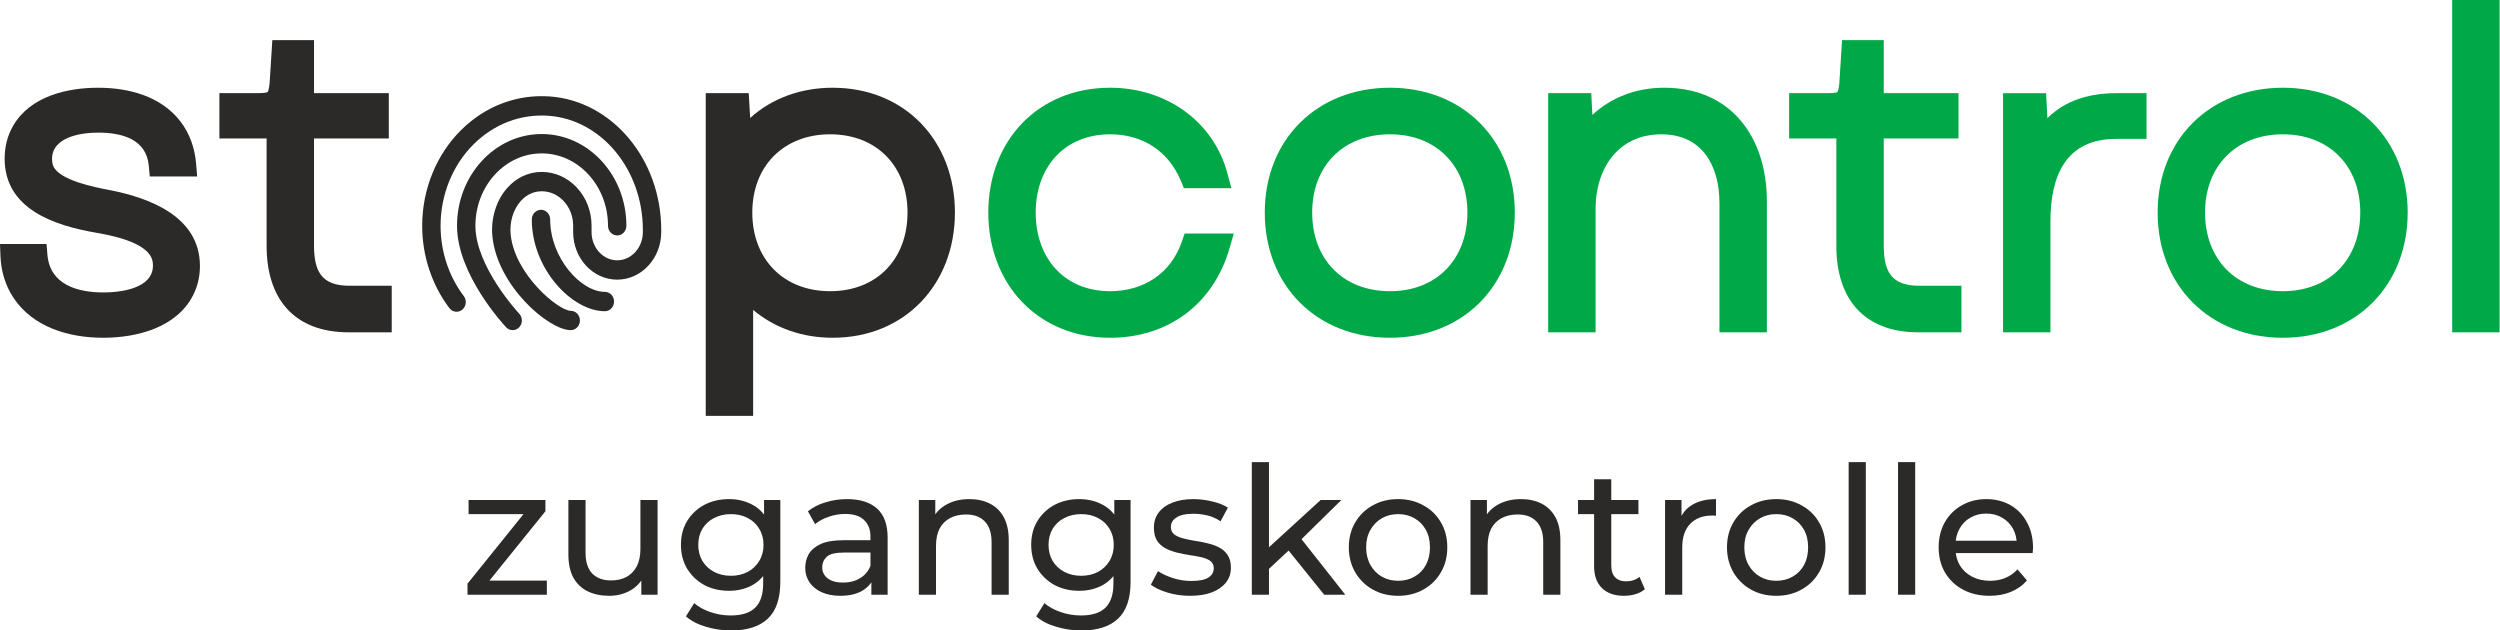 <svg width="1631" height="411" viewBox="0 0 1631 411" fill="none" xmlns="http://www.w3.org/2000/svg">
<g clip-path="url(#clip0_1_251)">
<path fill-rule="evenodd" clip-rule="evenodd" d="M491.347 202.187V271.324H460.421V60.781H488.467L489.411 76.98C503.815 63.888 522.874 57.238 543.206 57.238C590.416 57.238 622.993 91.944 622.993 138.66C622.993 185.335 590.455 220.355 543.206 220.355C523.803 220.355 505.587 214.199 491.347 202.187V202.187ZM490.802 138.661C490.802 169.016 511.051 189.974 541.57 189.974C572.13 189.974 592.066 168.973 592.066 138.661C592.066 108.445 571.958 87.62 541.57 87.62C511.222 87.62 490.802 108.403 490.802 138.661Z" fill="#2B2A29"/>
<path fill-rule="evenodd" clip-rule="evenodd" d="M906.836 220.355C859.052 220.355 825.141 186.444 825.141 138.66C825.141 90.978 859.224 57.238 906.836 57.238C954.348 57.238 988.258 91.149 988.258 138.66C988.258 186.273 954.518 220.355 906.836 220.355ZM856.068 138.66C856.068 169.154 876.188 189.973 906.836 189.973C937.383 189.973 957.332 168.98 957.332 138.66C957.332 108.437 937.213 87.619 906.836 87.619C876.358 87.619 856.068 108.262 856.068 138.66Z" fill="#00A848"/>
<path fill-rule="evenodd" clip-rule="evenodd" d="M67.275 220.355C45.233 220.355 21.751 213.658 8.891 194.427C3.412 186.236 0.686 176.836 0.305 167.026L0 159.174H30.358L30.928 166.114C32.538 185.7 50.439 190.791 67.549 190.791C78.556 190.791 99.784 188.311 99.784 173.274C99.784 171.673 99.554 170.098 98.978 168.6C94.836 157.835 72.357 153.484 62.729 151.833C35.512 147.168 3.025 136.441 3.025 103.499C3.025 95.806 4.82 88.369 8.757 81.728C19.943 62.858 43.56 57.237 64.006 57.237C83.911 57.237 104.93 62.69 117.63 79.123C123.891 87.225 127.14 96.828 127.961 106.978L128.621 115.146H97.696L97.087 108.252C95.529 90.6 79.33 86.528 64.006 86.528C53.057 86.528 33.952 89.233 33.952 103.772C33.952 105.289 34.152 106.807 34.726 108.22C38.603 117.744 62.332 122.243 70.876 123.876C97.599 128.981 130.438 141.26 130.438 173.547C130.438 180.257 128.984 186.781 125.905 192.758C115.041 213.842 89.174 220.355 67.277 220.355H67.275Z" fill="#2B2A29"/>
<path fill-rule="evenodd" clip-rule="evenodd" d="M173.937 90.345H143.138V60.781H168.687C169.659 60.781 173.787 60.696 174.59 60.043C175.262 59.364 175.744 55.748 175.872 54.61L177.672 26.166H204.864V60.781H253.652V90.344H204.864V159.919C204.864 177.291 209.84 186.43 228.104 186.43H255.559V216.811H227.558C192.057 216.811 173.937 195.122 173.937 160.464V90.344L173.937 90.345Z" fill="#2B2A29"/>
<path fill-rule="evenodd" clip-rule="evenodd" d="M724.284 220.355C677.032 220.355 644.77 185.308 644.77 138.66C644.77 91.969 677.069 57.238 724.284 57.238C759.916 57.238 791.441 78.263 800.816 113.264L803.364 122.779H772.384L770.45 118.115C762.328 98.525 745.413 87.619 724.284 87.619C694.224 87.619 675.696 109.285 675.696 138.66C675.696 168.123 694.062 189.973 724.284 189.973C746.121 189.973 763.985 178.321 771.096 157.478L772.843 152.36H804.932L802.137 162.019C791.618 198.386 762.104 220.354 724.283 220.354L724.284 220.355Z" fill="#00A848"/>
<path fill-rule="evenodd" clip-rule="evenodd" d="M1038.85 74.98C1051.28 63.391 1067.64 57.238 1085.73 57.238C1129.48 57.238 1152.71 89.676 1152.71 131.301V216.812H1121.78V132.664C1121.78 108.046 1110.52 87.619 1083.83 87.619C1055.84 87.619 1040.96 109.823 1040.96 136.207V216.812H1010.04V60.781H1038.14L1038.85 74.98V74.98Z" fill="#00A848"/>
<path fill-rule="evenodd" clip-rule="evenodd" d="M1198.03 90.345H1167.23V60.781H1192.78C1193.75 60.781 1197.88 60.696 1198.68 60.043C1199.35 59.364 1199.84 55.748 1199.96 54.61L1201.76 26.166H1228.96V60.781H1277.74V90.344H1228.96V159.919C1228.96 177.291 1233.93 186.43 1252.19 186.43H1279.65V216.811H1251.65C1216.15 216.811 1198.03 195.122 1198.03 160.464V90.344L1198.03 90.345Z" fill="#00A848"/>
<path fill-rule="evenodd" clip-rule="evenodd" d="M1335.72 77.086C1347.09 65.791 1362.31 60.781 1381.12 60.781H1400.39V90.618H1380.57C1347.79 90.618 1337.71 114.623 1337.71 144.384V216.812H1306.78V60.782H1334.87L1335.72 77.087L1335.72 77.086Z" fill="#00A848"/>
<path fill-rule="evenodd" clip-rule="evenodd" d="M394.608 203.039C373.145 203.039 346.941 175.422 346.941 143.183C346.941 139.698 349.628 136.869 352.938 136.869C356.249 136.869 358.936 139.698 358.936 143.183C358.936 168.173 378.888 190.409 394.609 190.409C397.919 190.409 400.606 193.238 400.606 196.724C400.606 200.209 397.919 203.038 394.609 203.038V203.039H394.608ZM372.354 215.39C357.928 215.39 324.487 186.494 321.248 154.314C320.104 142.939 323.544 131.302 330.437 123.186C336.434 116.13 344.535 112.216 353.243 112.165H353.41C361.902 112.165 369.931 115.676 376.041 122.067C382.422 128.744 385.932 137.71 385.932 147.308V151.426C385.932 161.572 393.433 169.823 402.661 169.823C411.889 169.823 419.398 161.571 419.398 151.426V149.986C419.398 110.666 392.345 77.957 357.808 75.531C339.8 74.243 322.527 80.794 309.197 93.911C295.363 107.534 287.43 127.001 287.43 147.309C287.43 164.014 292.804 180.289 302.56 193.138C304.623 195.866 304.207 199.831 301.617 202.012C299.033 204.192 295.259 203.746 293.18 201.018C281.737 185.939 275.428 166.859 275.428 147.301C275.428 123.507 284.752 100.681 300.993 84.684C316.77 69.141 337.225 61.412 358.591 62.919C399.406 65.79 431.384 104.032 431.384 149.978V151.417C431.384 168.526 418.493 182.444 402.652 182.444C386.811 182.444 373.928 168.526 373.928 151.417V147.3C373.928 141.086 371.673 135.31 367.579 131.016C363.741 126.992 358.711 124.786 353.409 124.786C353.37 124.786 353.337 124.786 353.297 124.786C346.54 124.819 341.99 128.515 339.368 131.605C334.689 137.103 332.37 145.102 333.163 152.983C335.81 179.235 364.461 202.768 372.345 202.768C375.656 202.768 378.343 205.597 378.343 209.082C378.343 212.569 375.664 215.389 372.354 215.389V215.39ZM334.466 215.39C332.923 215.39 331.38 214.767 330.204 213.521C328.893 212.132 298.162 179.101 298.162 147.301C298.162 114.295 322.943 87.445 353.41 87.445C383.876 87.445 408.657 114.295 408.657 147.301C408.657 150.786 405.97 153.615 402.66 153.615C399.349 153.615 396.662 150.786 396.662 147.301C396.662 121.259 377.263 100.075 353.409 100.075C329.555 100.075 310.156 121.259 310.156 147.301C310.156 173.965 338.44 204.327 338.728 204.63C341.063 207.105 341.046 211.105 338.688 213.563C337.52 214.784 335.993 215.39 334.466 215.39H334.465H334.466Z" fill="#2B2A29"/>
<path fill-rule="evenodd" clip-rule="evenodd" d="M1489.35 220.355C1441.56 220.355 1407.65 186.444 1407.65 138.66C1407.65 90.978 1441.74 57.238 1489.35 57.238C1536.86 57.238 1570.77 91.149 1570.77 138.66C1570.77 186.273 1537.03 220.355 1489.35 220.355ZM1438.58 138.66C1438.58 169.154 1458.7 189.973 1489.35 189.973C1519.89 189.973 1539.84 168.98 1539.84 138.66C1539.84 108.437 1519.72 87.619 1489.35 87.619C1458.87 87.619 1438.58 108.262 1438.58 138.66Z" fill="#00A848"/>
<path fill-rule="evenodd" clip-rule="evenodd" d="M1599.81 216.812V0H1630.73V216.812H1599.81Z" fill="#00A848"/>
<path d="M305 388V380.771L344.644 331.566L346.859 335.414H305.7V326.202H355.838V333.548L316.194 382.637L313.628 378.789H356.77V388H305Z" fill="#2B2A29"/>
<path d="M397.404 388.7C392.118 388.7 387.454 387.728 383.412 385.785C379.447 383.841 376.338 380.888 374.084 376.923C371.907 372.881 370.819 367.828 370.819 361.765V326.202H382.012V360.483C382.012 366.546 383.451 371.093 386.327 374.125C389.281 377.156 393.4 378.672 398.686 378.672C402.573 378.672 405.954 377.895 408.83 376.34C411.707 374.708 413.922 372.376 415.477 369.344C417.031 366.235 417.809 362.504 417.809 358.151V326.202H429.002V388H418.392V371.326L420.141 375.757C418.12 379.877 415.088 383.064 411.046 385.318C407.004 387.573 402.456 388.7 397.404 388.7Z" fill="#2B2A29"/>
<path d="M477.013 411.32C471.339 411.32 465.82 410.504 460.456 408.872C455.17 407.317 450.856 405.063 447.513 402.109L452.877 393.48C455.753 395.968 459.29 397.911 463.488 399.31C467.685 400.787 472.077 401.526 476.663 401.526C483.97 401.526 489.334 399.816 492.754 396.395C496.175 392.975 497.885 387.767 497.885 380.771V367.712L499.051 355.469L498.468 343.109V326.202H509.078V379.605C509.078 390.488 506.358 398.494 500.916 403.625C495.475 408.755 487.507 411.32 477.013 411.32ZM475.614 385.435C469.629 385.435 464.265 384.191 459.523 381.704C454.859 379.139 451.128 375.602 448.33 371.093C445.609 366.585 444.249 361.376 444.249 355.469C444.249 349.483 445.609 344.275 448.33 339.844C451.128 335.336 454.859 331.838 459.523 329.35C464.265 326.863 469.629 325.619 475.614 325.619C480.9 325.619 485.719 326.707 490.072 328.884C494.426 330.983 497.885 334.248 500.45 338.678C503.093 343.109 504.414 348.706 504.414 355.469C504.414 362.154 503.093 367.712 500.45 372.143C497.885 376.573 494.426 379.916 490.072 382.17C485.719 384.347 480.9 385.435 475.614 385.435ZM476.897 375.641C481.017 375.641 484.67 374.785 487.857 373.075C491.044 371.365 493.532 368.994 495.319 365.963C497.185 362.931 498.118 359.433 498.118 355.469C498.118 351.504 497.185 348.006 495.319 344.975C493.532 341.943 491.044 339.611 487.857 337.979C484.67 336.269 481.017 335.414 476.897 335.414C472.777 335.414 469.084 336.269 465.82 337.979C462.633 339.611 460.106 341.943 458.241 344.975C456.453 348.006 455.559 351.504 455.559 355.469C455.559 359.433 456.453 362.931 458.241 365.963C460.106 368.994 462.633 371.365 465.82 373.075C469.084 374.785 472.777 375.641 476.897 375.641Z" fill="#2B2A29"/>
<path d="M568.478 388V374.941L567.895 372.492V350.222C567.895 345.48 566.496 341.827 563.697 339.261C560.976 336.618 556.857 335.297 551.338 335.297C547.684 335.297 544.108 335.919 540.61 337.163C537.112 338.329 534.158 339.922 531.749 341.943L527.085 333.548C530.272 330.983 534.081 329.039 538.512 327.718C543.02 326.319 547.723 325.619 552.62 325.619C561.093 325.619 567.623 327.679 572.209 331.799C576.795 335.919 579.088 342.215 579.088 350.688V388H568.478ZM548.189 388.7C543.603 388.7 539.561 387.922 536.063 386.368C532.643 384.813 530 382.675 528.134 379.955C526.269 377.156 525.336 374.008 525.336 370.51C525.336 367.168 526.113 364.136 527.668 361.415C529.3 358.695 531.904 356.518 535.48 354.886C539.133 353.253 544.031 352.437 550.172 352.437H569.76V360.483H550.638C545.041 360.483 541.271 361.415 539.328 363.281C537.384 365.147 536.413 367.401 536.413 370.044C536.413 373.075 537.618 375.524 540.027 377.39C542.437 379.177 545.78 380.071 550.055 380.071C554.253 380.071 557.906 379.139 561.015 377.273C564.202 375.407 566.496 372.687 567.895 369.111L570.11 376.807C568.633 380.46 566.029 383.375 562.298 385.552C558.567 387.65 553.864 388.7 548.189 388.7Z" fill="#2B2A29"/>
<path d="M632.451 325.619C637.504 325.619 641.935 326.591 645.743 328.534C649.63 330.477 652.662 333.431 654.838 337.396C657.015 341.36 658.103 346.374 658.103 352.437V388H646.909V353.72C646.909 347.734 645.433 343.226 642.479 340.194C639.603 337.163 635.522 335.647 630.236 335.647C626.271 335.647 622.812 336.424 619.858 337.979C616.904 339.533 614.611 341.827 612.979 344.858C611.424 347.89 610.647 351.66 610.647 356.168V388H599.453V326.202H610.18V342.876L608.431 338.445C610.453 334.403 613.562 331.255 617.759 329.001C621.957 326.746 626.854 325.619 632.451 325.619Z" fill="#2B2A29"/>
<path d="M705.52 411.32C699.846 411.32 694.326 410.504 688.963 408.872C683.677 407.317 679.363 405.063 676.02 402.109L681.384 393.48C684.26 395.968 687.797 397.911 691.994 399.31C696.192 400.787 700.584 401.526 705.17 401.526C712.477 401.526 717.841 399.816 721.261 396.395C724.681 392.975 726.391 387.767 726.391 380.771V367.712L727.557 355.469L726.974 343.109V326.202H737.585V379.605C737.585 390.488 734.864 398.494 729.423 403.625C723.982 408.755 716.014 411.32 705.52 411.32ZM704.121 385.435C698.135 385.435 692.772 384.191 688.03 381.704C683.366 379.139 679.635 375.602 676.836 371.093C674.116 366.585 672.755 361.376 672.755 355.469C672.755 349.483 674.116 344.275 676.836 339.844C679.635 335.336 683.366 331.838 688.03 329.35C692.772 326.863 698.135 325.619 704.121 325.619C709.407 325.619 714.226 326.707 718.579 328.884C722.932 330.983 726.391 334.248 728.957 338.678C731.6 343.109 732.921 348.706 732.921 355.469C732.921 362.154 731.6 367.712 728.957 372.143C726.391 376.573 722.932 379.916 718.579 382.17C714.226 384.347 709.407 385.435 704.121 385.435ZM705.403 375.641C709.523 375.641 713.177 374.785 716.364 373.075C719.551 371.365 722.038 368.994 723.826 365.963C725.692 362.931 726.625 359.433 726.625 355.469C726.625 351.504 725.692 348.006 723.826 344.975C722.038 341.943 719.551 339.611 716.364 337.979C713.177 336.269 709.523 335.414 705.403 335.414C701.284 335.414 697.591 336.269 694.326 337.979C691.139 339.611 688.613 341.943 686.747 344.975C684.96 348.006 684.066 351.504 684.066 355.469C684.066 359.433 684.96 362.931 686.747 365.963C688.613 368.994 691.139 371.365 694.326 373.075C697.591 374.785 701.284 375.641 705.403 375.641Z" fill="#2B2A29"/>
<path d="M776.346 388.7C771.216 388.7 766.319 388 761.655 386.601C757.069 385.202 753.454 383.492 750.811 381.471L755.475 372.609C758.118 374.397 761.383 375.913 765.269 377.156C769.156 378.4 773.12 379.022 777.163 379.022C782.371 379.022 786.102 378.283 788.356 376.807C790.688 375.33 791.854 373.27 791.854 370.627C791.854 368.683 791.155 367.168 789.755 366.079C788.356 364.991 786.491 364.175 784.159 363.631C781.904 363.087 779.378 362.62 776.58 362.232C773.781 361.765 770.983 361.221 768.184 360.599C765.386 359.9 762.821 358.967 760.489 357.801C758.157 356.557 756.291 354.886 754.892 352.787C753.493 350.61 752.793 347.734 752.793 344.159C752.793 340.427 753.843 337.163 755.941 334.364C758.04 331.566 760.994 329.428 764.803 327.951C768.69 326.396 773.276 325.619 778.562 325.619C782.604 325.619 786.685 326.124 790.805 327.135C795.002 328.068 798.423 329.428 801.066 331.216L796.285 340.078C793.487 338.212 790.572 336.929 787.54 336.23C784.508 335.53 781.477 335.18 778.445 335.18C773.548 335.18 769.895 335.997 767.485 337.629C765.075 339.184 763.87 341.205 763.87 343.692C763.87 345.791 764.57 347.423 765.969 348.589C767.446 349.678 769.311 350.533 771.566 351.155C773.898 351.776 776.463 352.321 779.261 352.787C782.06 353.176 784.858 353.72 787.657 354.419C790.455 355.041 792.981 355.935 795.236 357.101C797.568 358.267 799.433 359.9 800.832 361.998C802.309 364.097 803.048 366.896 803.048 370.394C803.048 374.125 801.96 377.351 799.783 380.071C797.606 382.792 794.536 384.93 790.572 386.484C786.607 387.961 781.865 388.7 776.346 388.7Z" fill="#2B2A29"/>
<path d="M825.782 373.075L826.015 358.734L861.578 326.202H875.104L847.819 353.02L841.756 358.151L825.782 373.075ZM816.687 388V301.483H827.881V388H816.687ZM863.91 388L839.657 357.917L846.887 348.939L877.669 388H863.91Z" fill="#2B2A29"/>
<path d="M912.151 388.7C905.932 388.7 900.413 387.339 895.594 384.619C890.774 381.898 886.965 378.167 884.167 373.425C881.368 368.606 879.969 363.164 879.969 357.101C879.969 350.96 881.368 345.519 884.167 340.777C886.965 336.035 890.774 332.343 895.594 329.7C900.413 326.979 905.932 325.619 912.151 325.619C918.292 325.619 923.772 326.979 928.591 329.7C933.489 332.343 937.298 336.035 940.018 340.777C942.817 345.441 944.216 350.882 944.216 357.101C944.216 363.242 942.817 368.683 940.018 373.425C937.298 378.167 933.489 381.898 928.591 384.619C923.772 387.339 918.292 388.7 912.151 388.7ZM912.151 378.905C916.115 378.905 919.652 378.011 922.761 376.224C925.948 374.436 928.436 371.909 930.224 368.645C932.012 365.302 932.906 361.454 932.906 357.101C932.906 352.67 932.012 348.861 930.224 345.674C928.436 342.41 925.948 339.883 922.761 338.095C919.652 336.307 916.115 335.414 912.151 335.414C908.186 335.414 904.649 336.307 901.54 338.095C898.431 339.883 895.943 342.41 894.078 345.674C892.212 348.861 891.279 352.67 891.279 357.101C891.279 361.454 892.212 365.302 894.078 368.645C895.943 371.909 898.431 374.436 901.54 376.224C904.649 378.011 908.186 378.905 912.151 378.905Z" fill="#2B2A29"/>
<path d="M992.344 325.619C997.397 325.619 1001.83 326.591 1005.64 328.534C1009.52 330.477 1012.55 333.431 1014.73 337.396C1016.91 341.36 1018 346.374 1018 352.437V388H1006.8V353.72C1006.8 347.734 1005.33 343.226 1002.37 340.194C999.496 337.163 995.415 335.647 990.129 335.647C986.164 335.647 982.705 336.424 979.751 337.979C976.798 339.533 974.504 341.827 972.872 344.858C971.317 347.89 970.54 351.66 970.54 356.168V388H959.346V326.202H970.074V342.876L968.325 338.445C970.346 334.403 973.455 331.255 977.653 329.001C981.85 326.746 986.747 325.619 992.344 325.619Z" fill="#2B2A29"/>
<path d="M1059.58 388.7C1053.36 388.7 1048.55 387.028 1045.12 383.686C1041.7 380.343 1039.99 375.563 1039.99 369.344V312.677H1051.19V368.878C1051.19 372.22 1052 374.785 1053.64 376.573C1055.35 378.361 1057.76 379.255 1060.87 379.255C1064.36 379.255 1067.28 378.283 1069.61 376.34L1073.11 384.386C1071.4 385.862 1069.34 386.951 1066.93 387.65C1064.6 388.35 1062.15 388.7 1059.58 388.7ZM1029.5 335.414V326.202H1068.91V335.414H1029.5Z" fill="#2B2A29"/>
<path d="M1086.29 388V326.202H1097.02V342.993L1095.97 338.795C1097.68 334.52 1100.56 331.255 1104.6 329.001C1108.64 326.746 1113.62 325.619 1119.52 325.619V336.463C1119.06 336.385 1118.59 336.346 1118.12 336.346C1117.74 336.346 1117.35 336.346 1116.96 336.346C1110.97 336.346 1106.23 338.134 1102.73 341.71C1099.23 345.286 1097.49 350.455 1097.49 357.218V388H1086.29Z" fill="#2B2A29"/>
<path d="M1158.87 388.7C1152.65 388.7 1147.13 387.339 1142.31 384.619C1137.49 381.898 1133.68 378.167 1130.88 373.425C1128.09 368.606 1126.69 363.164 1126.69 357.101C1126.69 350.96 1128.09 345.519 1130.88 340.777C1133.68 336.035 1137.49 332.343 1142.31 329.7C1147.13 326.979 1152.65 325.619 1158.87 325.619C1165.01 325.619 1170.49 326.979 1175.31 329.7C1180.21 332.343 1184.01 336.035 1186.74 340.777C1189.53 345.441 1190.93 350.882 1190.93 357.101C1190.93 363.242 1189.53 368.683 1186.74 373.425C1184.01 378.167 1180.21 381.898 1175.31 384.619C1170.49 387.339 1165.01 388.7 1158.87 388.7ZM1158.87 378.905C1162.83 378.905 1166.37 378.011 1169.48 376.224C1172.67 374.436 1175.15 371.909 1176.94 368.645C1178.73 365.302 1179.62 361.454 1179.62 357.101C1179.62 352.67 1178.73 348.861 1176.94 345.674C1175.15 342.41 1172.67 339.883 1169.48 338.095C1166.37 336.307 1162.83 335.414 1158.87 335.414C1154.9 335.414 1151.37 336.307 1148.26 338.095C1145.15 339.883 1142.66 342.41 1140.8 345.674C1138.93 348.861 1138 352.67 1138 357.101C1138 361.454 1138.93 365.302 1140.8 368.645C1142.66 371.909 1145.15 374.436 1148.26 376.224C1151.37 378.011 1154.9 378.905 1158.87 378.905Z" fill="#2B2A29"/>
<path d="M1206.06 388V301.483H1217.26V388H1206.06Z" fill="#2B2A29"/>
<path d="M1238.28 388V301.483H1249.47V388H1238.28Z" fill="#2B2A29"/>
<path d="M1298.01 388.7C1291.41 388.7 1285.58 387.339 1280.52 384.619C1275.55 381.898 1271.66 378.167 1268.86 373.425C1266.14 368.683 1264.78 363.242 1264.78 357.101C1264.78 350.96 1266.1 345.519 1268.75 340.777C1271.47 336.035 1275.16 332.343 1279.82 329.7C1284.57 326.979 1289.89 325.619 1295.8 325.619C1301.78 325.619 1307.07 326.941 1311.66 329.584C1316.24 332.226 1319.82 335.958 1322.38 340.777C1325.03 345.519 1326.35 351.077 1326.35 357.451C1326.35 357.917 1326.31 358.461 1326.23 359.083C1326.23 359.705 1326.19 360.288 1326.11 360.832H1273.53V352.787H1320.28L1315.74 355.585C1315.81 351.621 1315 348.084 1313.29 344.975C1311.58 341.865 1309.21 339.456 1306.18 337.746C1303.22 335.958 1299.76 335.064 1295.8 335.064C1291.91 335.064 1288.45 335.958 1285.42 337.746C1282.39 339.456 1280.02 341.904 1278.31 345.091C1276.6 348.201 1275.74 351.776 1275.74 355.819V357.684C1275.74 361.804 1276.68 365.496 1278.54 368.761C1280.48 371.948 1283.17 374.436 1286.59 376.224C1290.01 378.011 1293.93 378.905 1298.36 378.905C1302.02 378.905 1305.32 378.283 1308.27 377.04C1311.31 375.796 1313.95 373.93 1316.2 371.443L1322.38 378.672C1319.58 381.937 1316.09 384.424 1311.89 386.135C1307.77 387.845 1303.14 388.7 1298.01 388.7Z" fill="#2B2A29"/>
</g>
<defs>
<clipPath id="clip0_1_251">
<rect width="1631" height="411" fill="white"/>
</clipPath>
</defs>
</svg>
